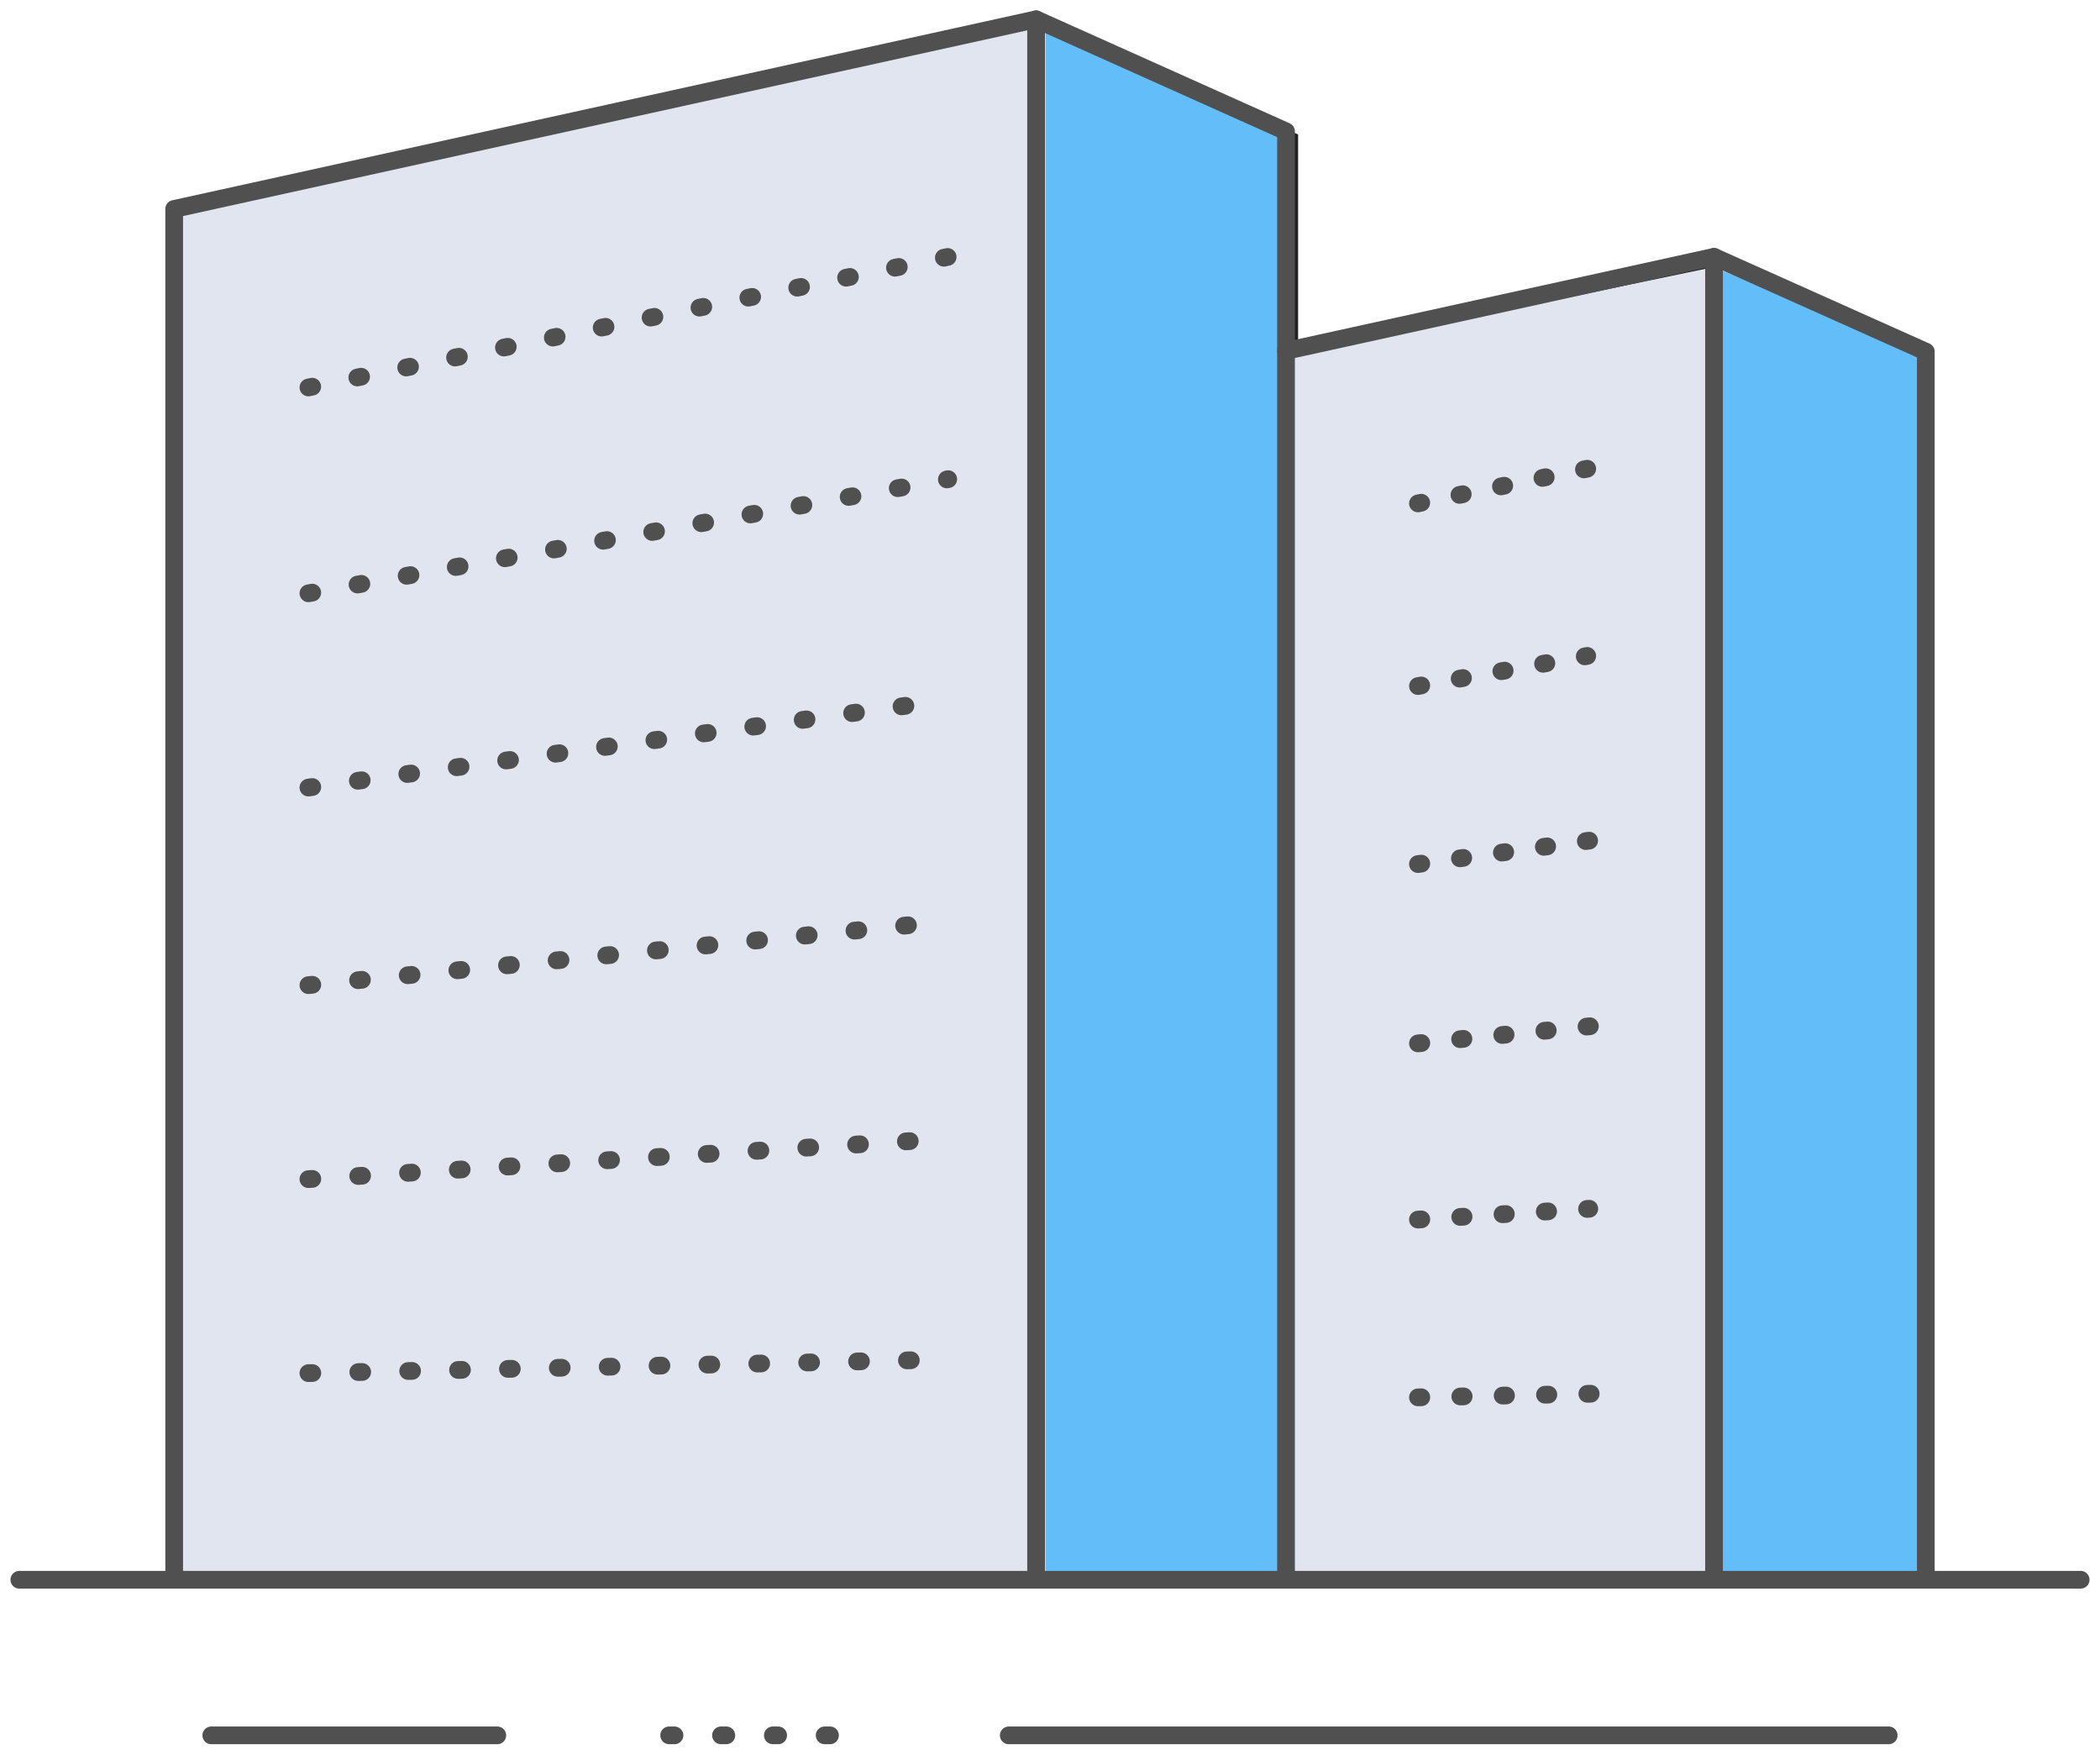 <svg width="237" height="198" viewBox="0 0 237 198" fill="none" xmlns="http://www.w3.org/2000/svg">
<path d="M117 2.5L19.5 23.5V178.5H217.5V39.5L194 29.5L146 39.5V15.5L117 2.5Z" fill="#E1E5EF" stroke="#222222"/>
<path d="M118 178V2L146 15V178H118Z" fill="#63BDF9"/>
<path d="M218 40L193 30V178H218V40Z" fill="#63BDF9"/>
<path d="M19.658 178.058V23.577L116.93 2.181V178.058" stroke="#505050" stroke-width="2" stroke-linecap="round" stroke-linejoin="round"/>
<path d="M145.137 178.058V14.826L116.93 2.181" stroke="#505050" stroke-width="2" stroke-linecap="round" stroke-linejoin="round"/>
<path d="M34.808 43.722L107.013 28.983" stroke="#505050" stroke-width="2" stroke-linecap="round" stroke-linejoin="round" stroke-dasharray="0.44 5.19"/>
<path d="M34.808 66.95L107.013 54.071" stroke="#505050" stroke-width="2" stroke-linecap="round" stroke-linejoin="round" stroke-dasharray="0.44 5.19"/>
<path d="M34.808 88.869L107.013 78.985" stroke="#505050" stroke-width="2" stroke-linecap="round" stroke-linejoin="round" stroke-dasharray="0.44 5.19"/>
<path d="M34.808 111.167L107.013 103.957" stroke="#505050" stroke-width="2" stroke-linecap="round" stroke-linejoin="round" stroke-dasharray="0.44 5.19"/>
<path d="M34.808 133.056L107.013 128.492" stroke="#505050" stroke-width="2" stroke-linecap="round" stroke-linejoin="round" stroke-dasharray="0.44 5.19"/>
<path d="M34.808 154.947L107.013 153.406" stroke="#505050" stroke-width="2" stroke-linecap="round" stroke-linejoin="round" stroke-dasharray="0.44 5.19"/>
<path d="M145.137 39.594L193.439 28.983V178.058" stroke="#505050" stroke-width="2" stroke-linecap="round" stroke-linejoin="round"/>
<path d="M217.342 178.058V39.681L193.438 28.983" stroke="#505050" stroke-width="2" stroke-linecap="round" stroke-linejoin="round"/>
<path d="M160.026 56.804L179.189 52.88" stroke="#505050" stroke-width="2" stroke-linecap="round" stroke-linejoin="round" stroke-dasharray="0.38 4.4"/>
<path d="M160.026 77.416L179.131 74.015" stroke="#505050" stroke-width="2" stroke-linecap="round" stroke-linejoin="round" stroke-dasharray="0.38 4.4"/>
<path d="M160.026 97.503L179.364 94.857" stroke="#505050" stroke-width="2" stroke-linecap="round" stroke-linejoin="round" stroke-dasharray="0.38 4.4"/>
<path d="M160.026 117.737L179.567 115.789" stroke="#505050" stroke-width="2" stroke-linecap="round" stroke-linejoin="round" stroke-dasharray="0.38 4.4"/>
<path d="M160.026 137.62L179.364 136.399" stroke="#505050" stroke-width="2" stroke-linecap="round" stroke-linejoin="round" stroke-dasharray="0.38 4.4"/>
<path d="M160.026 157.679L179.567 157.272" stroke="#505050" stroke-width="2" stroke-linecap="round" stroke-linejoin="round" stroke-dasharray="0.38 4.4"/>
<path d="M2.181 178.262H234.819" stroke="#505050" stroke-width="2" stroke-linecap="round" stroke-linejoin="round"/>
<path d="M113.847 195.82H213.155" stroke="#505050" stroke-width="2" stroke-linecap="round" stroke-linejoin="round"/>
<path d="M23.845 195.82H56.124" stroke="#505050" stroke-width="2" stroke-linecap="round" stroke-linejoin="round"/>
<path d="M75.52 195.82H90.612H97.708" stroke="#505050" stroke-width="2" stroke-linecap="round" stroke-linejoin="round" stroke-dasharray="0.6 5.25"/>
</svg>
